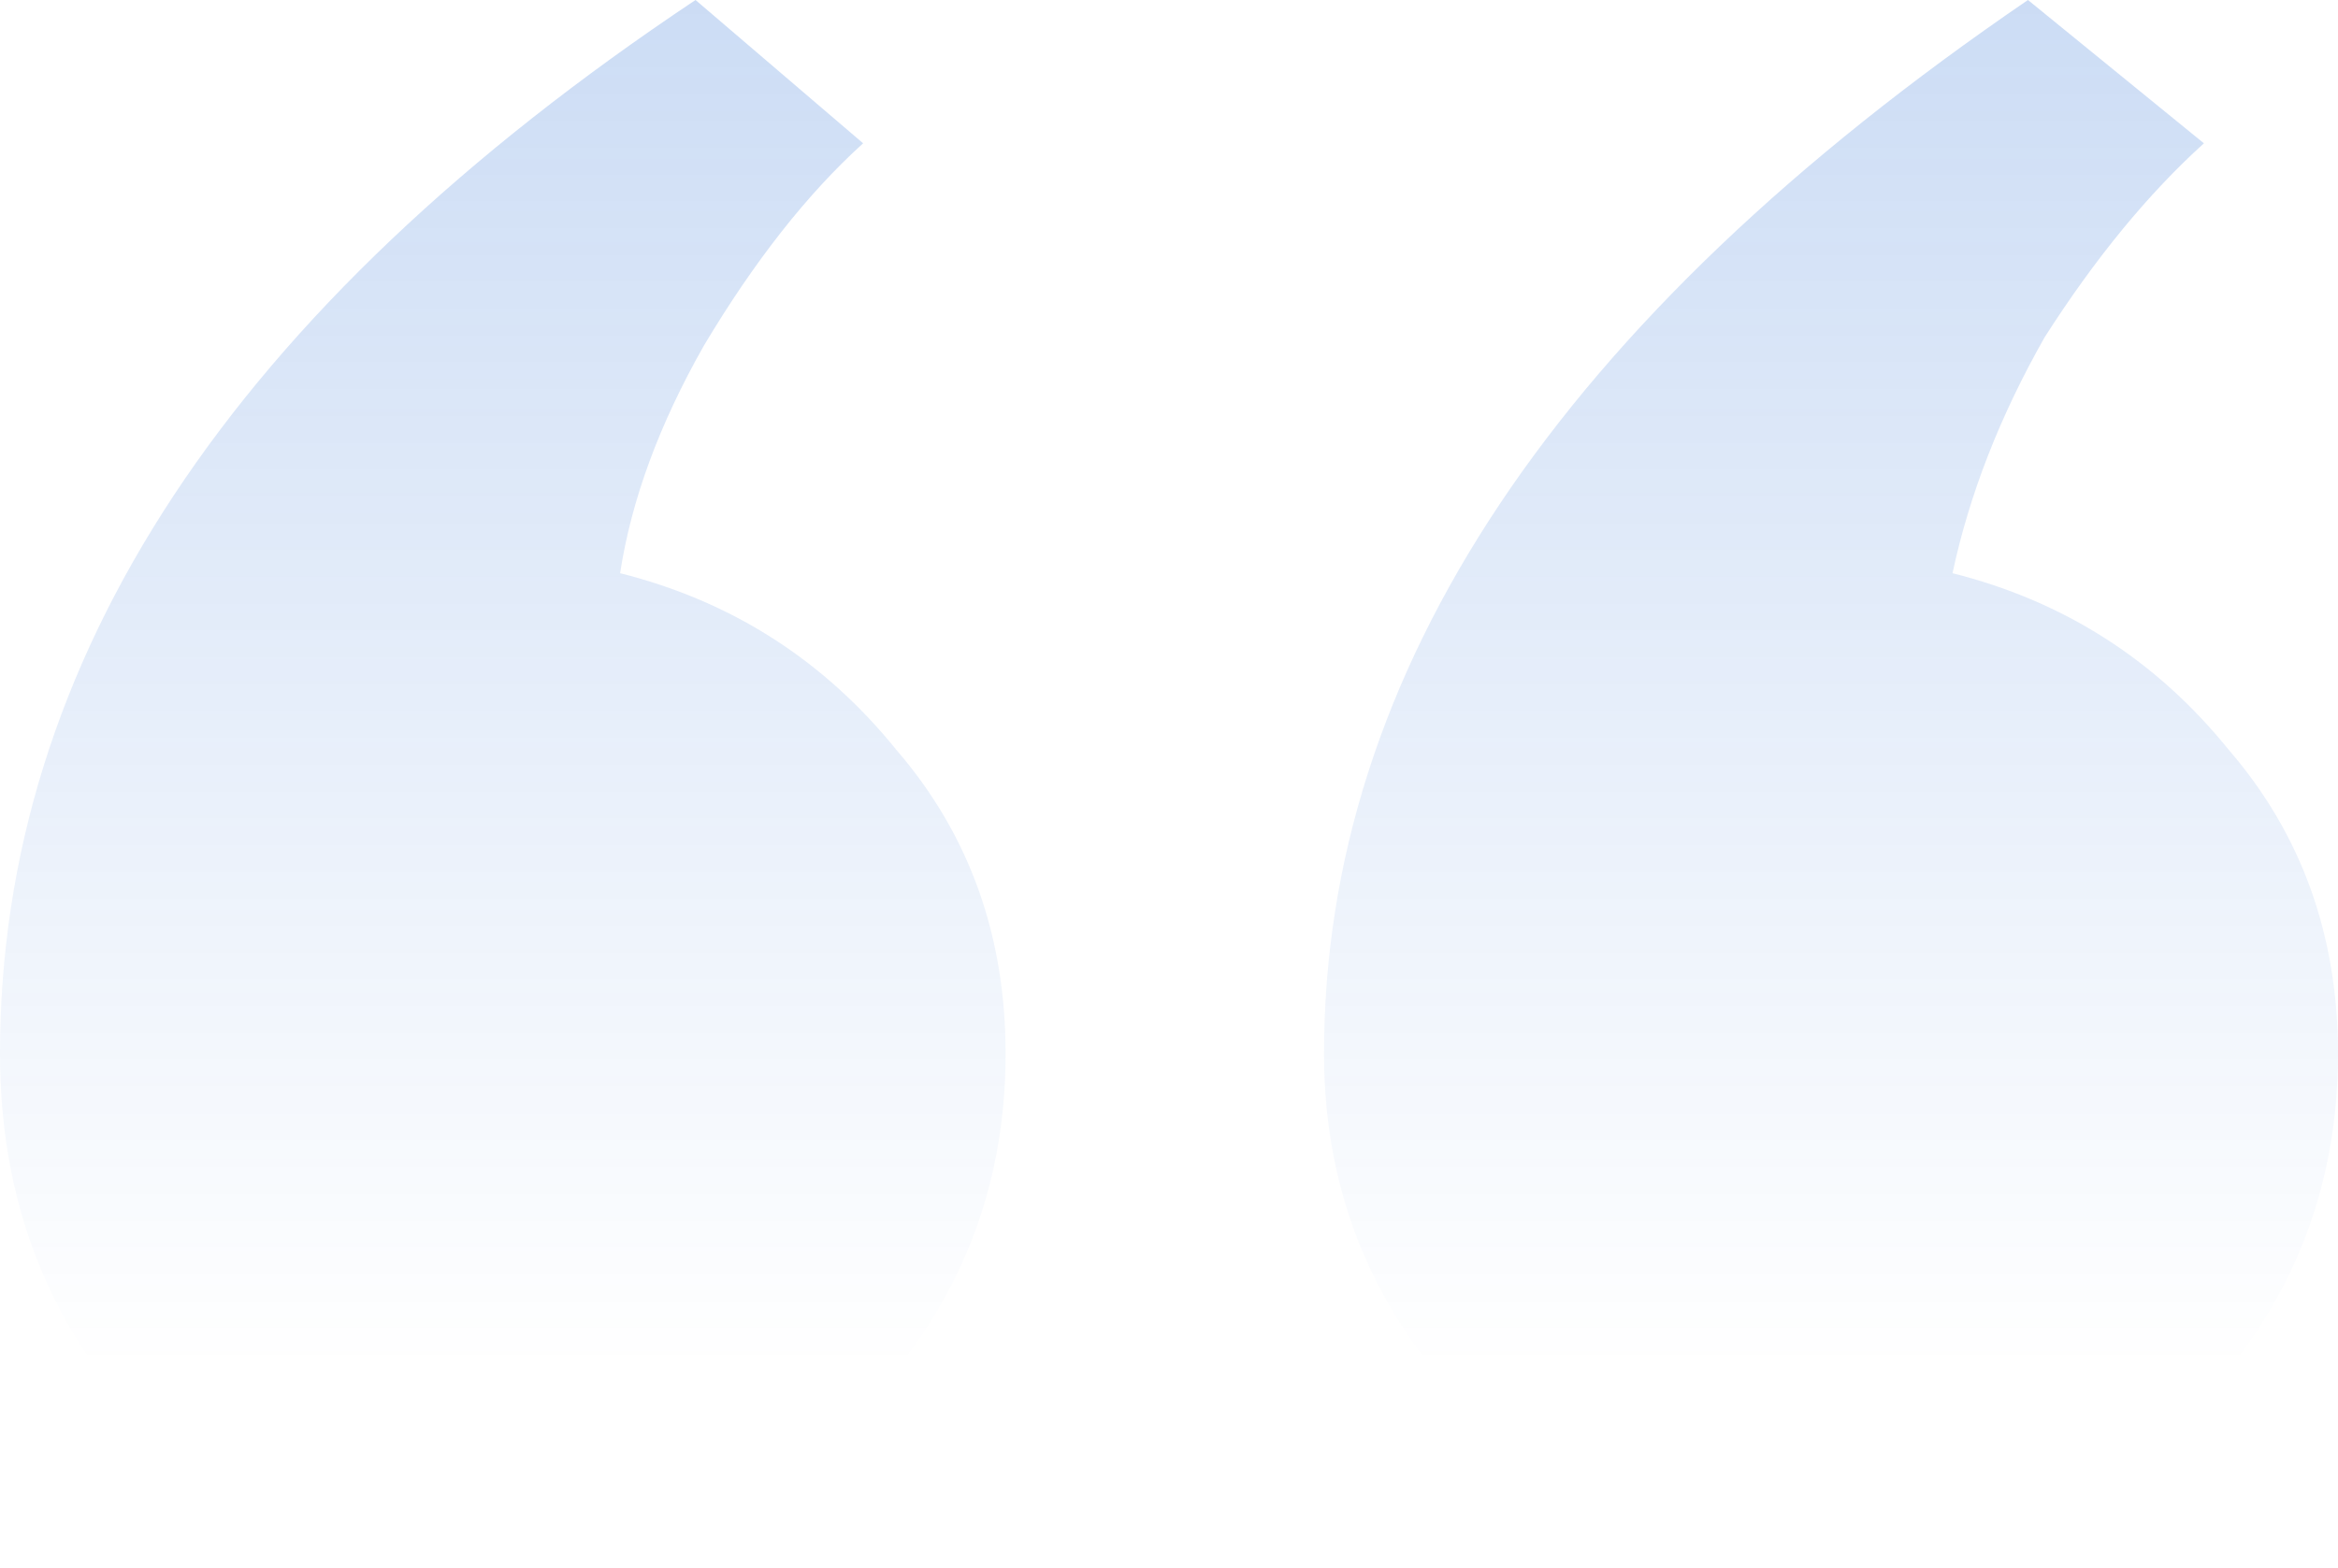 <svg width="82" height="55" viewBox="0 0 82 55" fill="none" xmlns="http://www.w3.org/2000/svg">
<path d="M31.448 26.317C33.995 29.274 35.269 32.823 35.269 36.962C35.269 41.891 33.505 46.129 29.979 49.677C26.648 53.226 22.533 55 17.634 55C12.736 55 8.523 53.324 4.996 49.973C1.665 46.425 0 42.088 0 36.962C0 23.163 8.131 10.842 24.394 0L30.272 5.027C28.313 6.801 26.452 9.167 24.688 12.124C23.121 14.883 22.141 17.545 21.749 20.108C25.668 21.093 28.901 23.163 31.448 26.317ZM78.179 26.317C80.726 29.274 82 32.823 82 36.962C82 41.891 80.237 46.129 76.71 49.677C73.183 53.226 69.068 55 64.366 55C59.467 55 55.255 53.226 51.728 49.677C48.201 46.129 46.437 41.891 46.437 36.962C46.437 23.557 54.667 11.237 71.126 0L77.297 5.027C75.338 6.801 73.477 9.068 71.713 11.828C70.146 14.588 69.068 17.348 68.48 20.108C72.399 21.093 75.632 23.163 78.179 26.317Z" fill="url(#paint0_linear_4870_762)" fill-opacity="0.2"/>
<defs>
<linearGradient id="paint0_linear_4870_762" x1="41" y1="0" x2="41" y2="48" gradientUnits="userSpaceOnUse">
<stop stop-color="#0052CC"/>
<stop offset="1" stop-color="#0052CC" stop-opacity="0"/>
</linearGradient>
</defs>
</svg>
